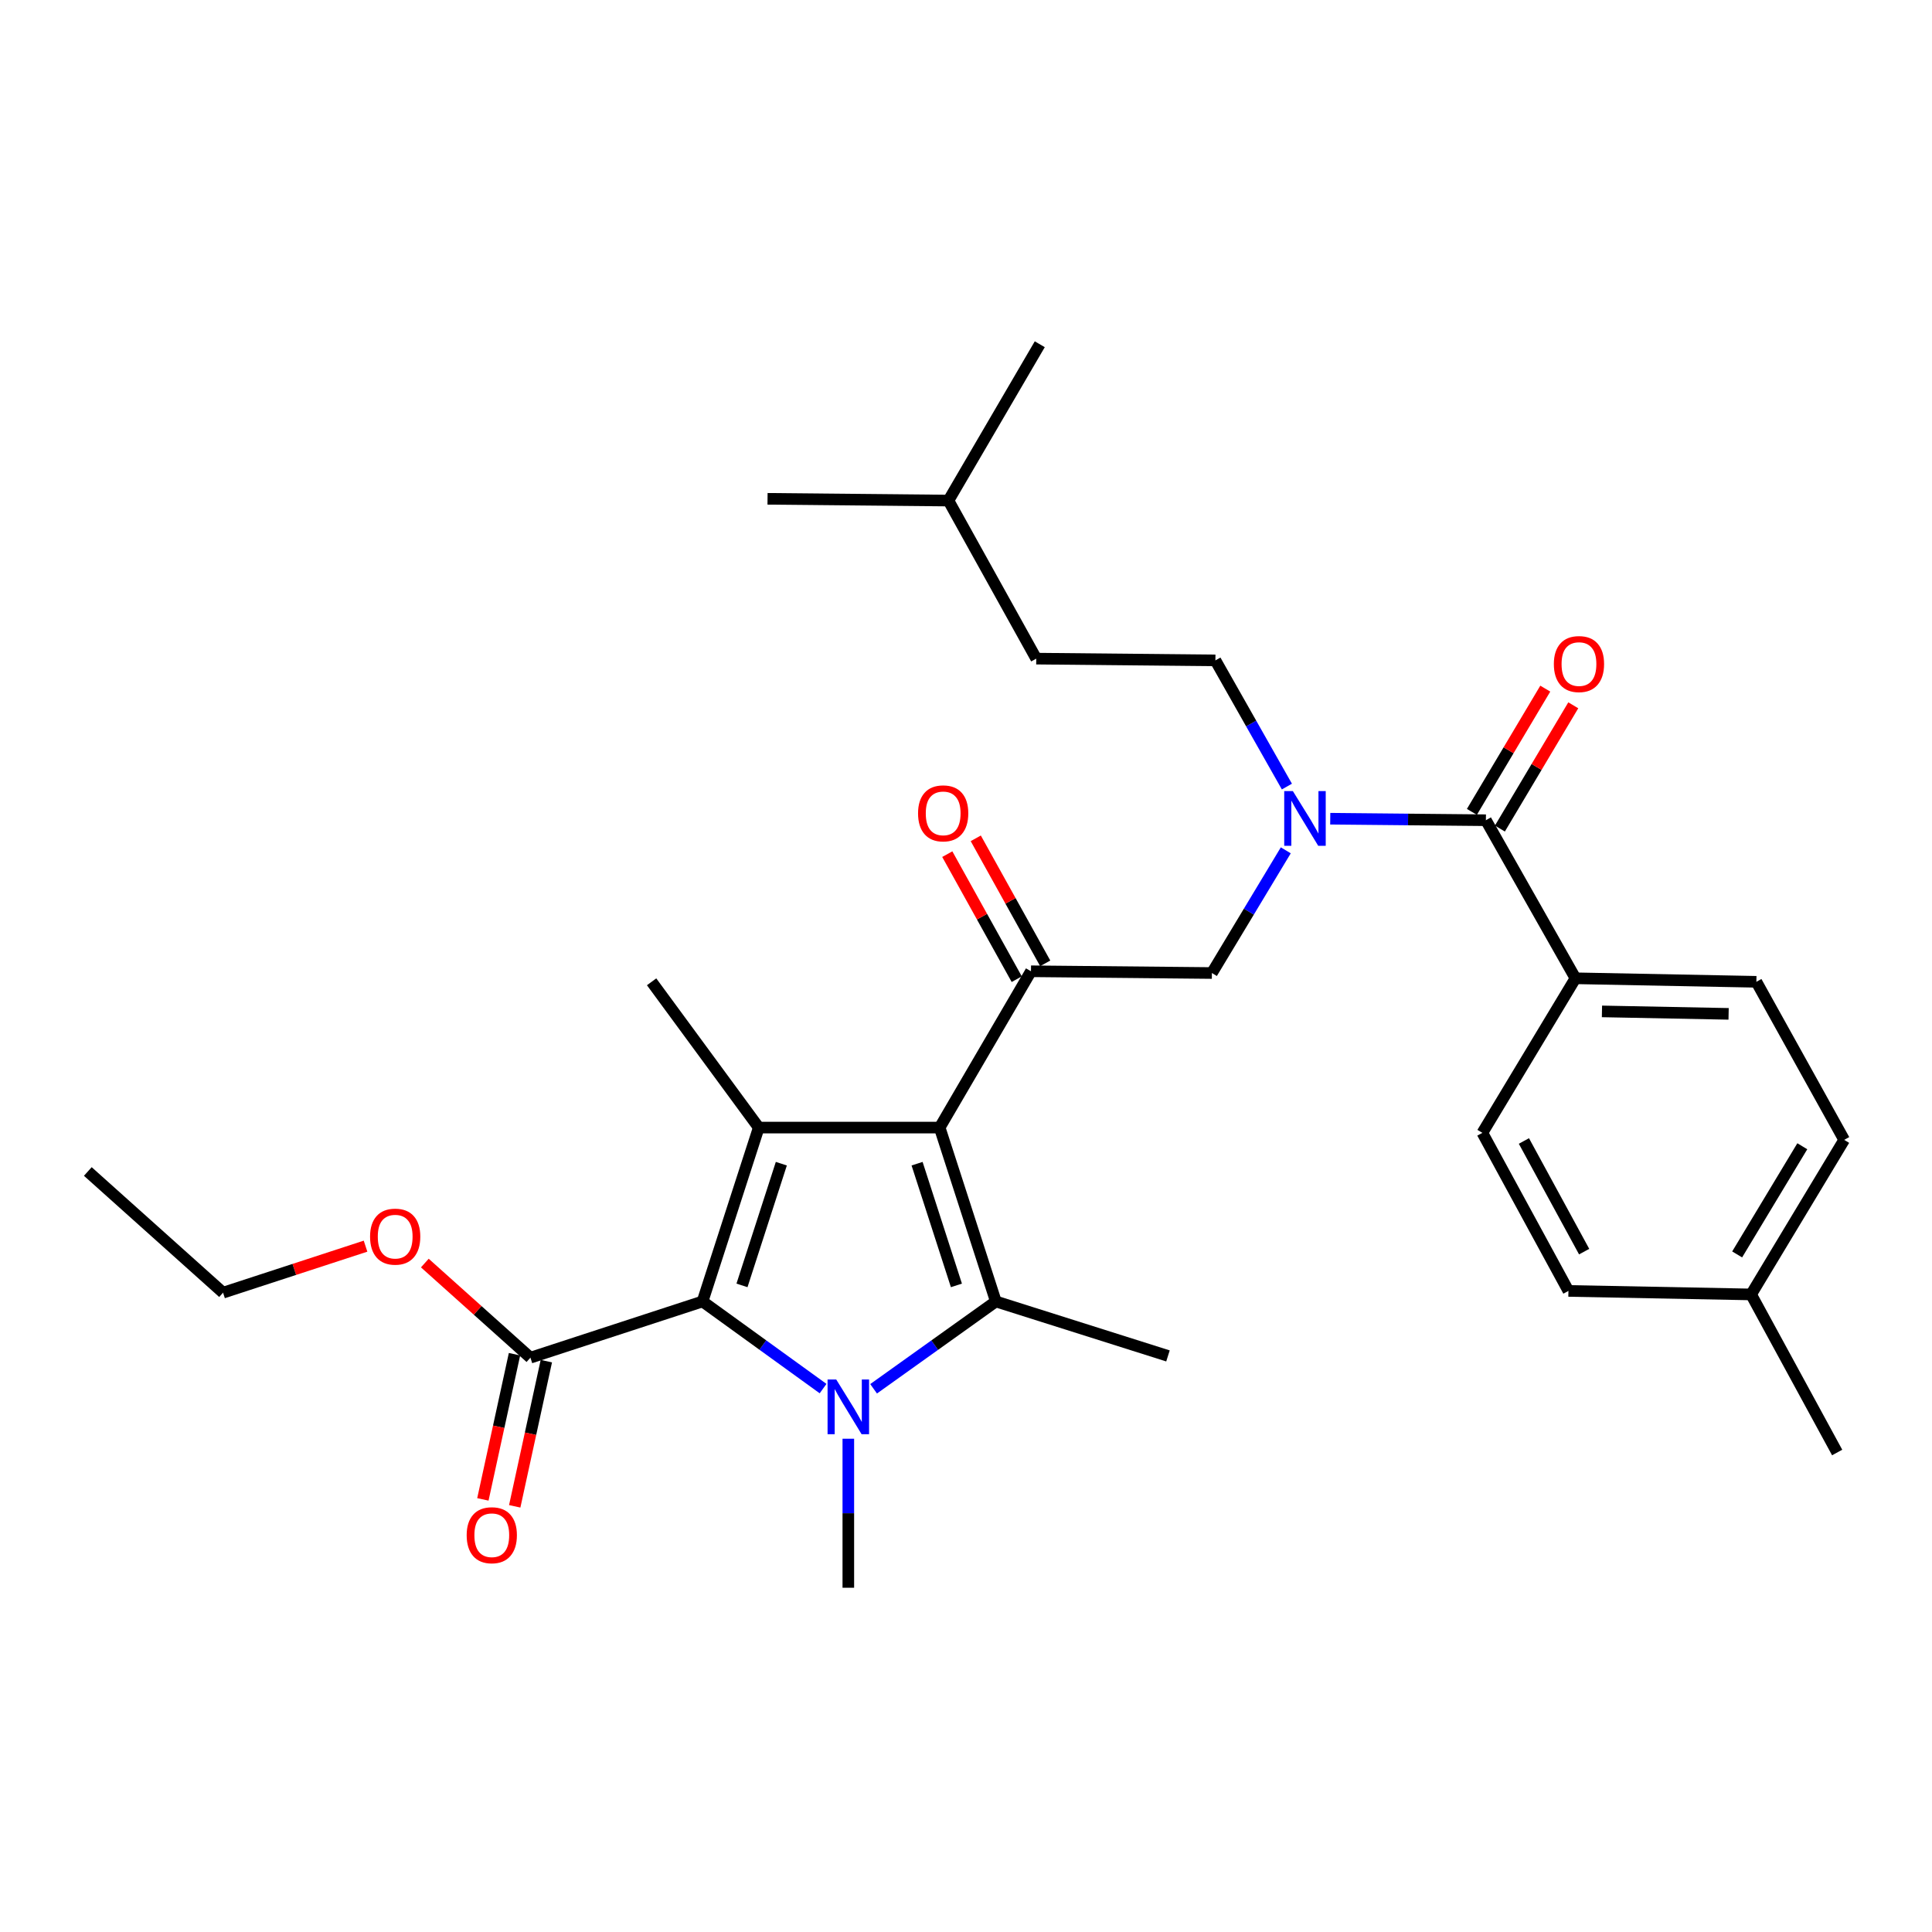 <?xml version='1.0' encoding='iso-8859-1'?>
<svg version='1.1' baseProfile='full'
              xmlns='http://www.w3.org/2000/svg'
                      xmlns:rdkit='http://www.rdkit.org/xml'
                      xmlns:xlink='http://www.w3.org/1999/xlink'
                  xml:space='preserve'
width='1000px' height='1000px' viewBox='0 0 1000 1000'>
<!-- END OF HEADER -->
<rect style='opacity:1.0;fill:#FFFFFF;stroke:none' width='1000' height='1000' x='0' y='0'> </rect>
<path class='bond-0' d='M 665.518,440.131 L 646.397,471.883' style='fill:none;fill-rule:evenodd;stroke:#0000FF;stroke-width:6px;stroke-linecap:butt;stroke-linejoin:miter;stroke-opacity:1' />
<path class='bond-0' d='M 646.397,471.883 L 627.276,503.636' style='fill:none;fill-rule:evenodd;stroke:#000000;stroke-width:6px;stroke-linecap:butt;stroke-linejoin:miter;stroke-opacity:1' />
<path class='bond-1' d='M 688.533,423.763 L 728.814,424.154' style='fill:none;fill-rule:evenodd;stroke:#0000FF;stroke-width:6px;stroke-linecap:butt;stroke-linejoin:miter;stroke-opacity:1' />
<path class='bond-1' d='M 728.814,424.154 L 769.095,424.545' style='fill:none;fill-rule:evenodd;stroke:#000000;stroke-width:6px;stroke-linecap:butt;stroke-linejoin:miter;stroke-opacity:1' />
<path class='bond-2' d='M 666.096,407.125 L 647.595,374.472' style='fill:none;fill-rule:evenodd;stroke:#0000FF;stroke-width:6px;stroke-linecap:butt;stroke-linejoin:miter;stroke-opacity:1' />
<path class='bond-2' d='M 647.595,374.472 L 629.094,341.819' style='fill:none;fill-rule:evenodd;stroke:#000000;stroke-width:6px;stroke-linecap:butt;stroke-linejoin:miter;stroke-opacity:1' />
<path class='bond-3' d='M 815.453,506.363 L 909.097,508.181' style='fill:none;fill-rule:evenodd;stroke:#000000;stroke-width:6px;stroke-linecap:butt;stroke-linejoin:miter;stroke-opacity:1' />
<path class='bond-3' d='M 829.172,523.5 L 894.723,524.773' style='fill:none;fill-rule:evenodd;stroke:#000000;stroke-width:6px;stroke-linecap:butt;stroke-linejoin:miter;stroke-opacity:1' />
<path class='bond-4' d='M 815.453,506.363 L 767.277,586.362' style='fill:none;fill-rule:evenodd;stroke:#000000;stroke-width:6px;stroke-linecap:butt;stroke-linejoin:miter;stroke-opacity:1' />
<path class='bond-5' d='M 815.453,506.363 L 769.095,424.545' style='fill:none;fill-rule:evenodd;stroke:#000000;stroke-width:6px;stroke-linecap:butt;stroke-linejoin:miter;stroke-opacity:1' />
<path class='bond-6' d='M 533.632,502.727 L 486.365,583.635' style='fill:none;fill-rule:evenodd;stroke:#000000;stroke-width:6px;stroke-linecap:butt;stroke-linejoin:miter;stroke-opacity:1' />
<path class='bond-7' d='M 541.005,498.631 L 523.03,466.273' style='fill:none;fill-rule:evenodd;stroke:#000000;stroke-width:6px;stroke-linecap:butt;stroke-linejoin:miter;stroke-opacity:1' />
<path class='bond-7' d='M 523.03,466.273 L 505.055,433.914' style='fill:none;fill-rule:evenodd;stroke:#FF0000;stroke-width:6px;stroke-linecap:butt;stroke-linejoin:miter;stroke-opacity:1' />
<path class='bond-7' d='M 526.26,506.822 L 508.284,474.464' style='fill:none;fill-rule:evenodd;stroke:#000000;stroke-width:6px;stroke-linecap:butt;stroke-linejoin:miter;stroke-opacity:1' />
<path class='bond-7' d='M 508.284,474.464 L 490.309,442.105' style='fill:none;fill-rule:evenodd;stroke:#FF0000;stroke-width:6px;stroke-linecap:butt;stroke-linejoin:miter;stroke-opacity:1' />
<path class='bond-8' d='M 533.632,502.727 L 627.276,503.636' style='fill:none;fill-rule:evenodd;stroke:#000000;stroke-width:6px;stroke-linecap:butt;stroke-linejoin:miter;stroke-opacity:1' />
<path class='bond-9' d='M 776.342,428.86 L 795.334,396.963' style='fill:none;fill-rule:evenodd;stroke:#000000;stroke-width:6px;stroke-linecap:butt;stroke-linejoin:miter;stroke-opacity:1' />
<path class='bond-9' d='M 795.334,396.963 L 814.327,365.066' style='fill:none;fill-rule:evenodd;stroke:#FF0000;stroke-width:6px;stroke-linecap:butt;stroke-linejoin:miter;stroke-opacity:1' />
<path class='bond-9' d='M 761.849,420.231 L 780.841,388.333' style='fill:none;fill-rule:evenodd;stroke:#000000;stroke-width:6px;stroke-linecap:butt;stroke-linejoin:miter;stroke-opacity:1' />
<path class='bond-9' d='M 780.841,388.333 L 799.834,356.436' style='fill:none;fill-rule:evenodd;stroke:#FF0000;stroke-width:6px;stroke-linecap:butt;stroke-linejoin:miter;stroke-opacity:1' />
<path class='bond-10' d='M 909.097,508.181 L 954.545,589.998' style='fill:none;fill-rule:evenodd;stroke:#000000;stroke-width:6px;stroke-linecap:butt;stroke-linejoin:miter;stroke-opacity:1' />
<path class='bond-11' d='M 767.277,586.362 L 811.817,668.18' style='fill:none;fill-rule:evenodd;stroke:#000000;stroke-width:6px;stroke-linecap:butt;stroke-linejoin:miter;stroke-opacity:1' />
<path class='bond-11' d='M 788.773,590.57 L 819.951,647.842' style='fill:none;fill-rule:evenodd;stroke:#000000;stroke-width:6px;stroke-linecap:butt;stroke-linejoin:miter;stroke-opacity:1' />
<path class='bond-12' d='M 629.094,341.819 L 536.359,340.91' style='fill:none;fill-rule:evenodd;stroke:#000000;stroke-width:6px;stroke-linecap:butt;stroke-linejoin:miter;stroke-opacity:1' />
<path class='bond-13' d='M 490.91,259.093 L 536.359,340.91' style='fill:none;fill-rule:evenodd;stroke:#000000;stroke-width:6px;stroke-linecap:butt;stroke-linejoin:miter;stroke-opacity:1' />
<path class='bond-14' d='M 490.91,259.093 L 538.186,178.184' style='fill:none;fill-rule:evenodd;stroke:#000000;stroke-width:6px;stroke-linecap:butt;stroke-linejoin:miter;stroke-opacity:1' />
<path class='bond-15' d='M 490.91,259.093 L 397.276,258.184' style='fill:none;fill-rule:evenodd;stroke:#000000;stroke-width:6px;stroke-linecap:butt;stroke-linejoin:miter;stroke-opacity:1' />
<path class='bond-16' d='M 452.175,718.834 L 483.814,696.234' style='fill:none;fill-rule:evenodd;stroke:#0000FF;stroke-width:6px;stroke-linecap:butt;stroke-linejoin:miter;stroke-opacity:1' />
<path class='bond-16' d='M 483.814,696.234 L 515.453,673.634' style='fill:none;fill-rule:evenodd;stroke:#000000;stroke-width:6px;stroke-linecap:butt;stroke-linejoin:miter;stroke-opacity:1' />
<path class='bond-17' d='M 426.021,718.735 L 394.828,696.184' style='fill:none;fill-rule:evenodd;stroke:#0000FF;stroke-width:6px;stroke-linecap:butt;stroke-linejoin:miter;stroke-opacity:1' />
<path class='bond-17' d='M 394.828,696.184 L 363.634,673.634' style='fill:none;fill-rule:evenodd;stroke:#000000;stroke-width:6px;stroke-linecap:butt;stroke-linejoin:miter;stroke-opacity:1' />
<path class='bond-18' d='M 439.089,744.683 L 439.089,783.249' style='fill:none;fill-rule:evenodd;stroke:#0000FF;stroke-width:6px;stroke-linecap:butt;stroke-linejoin:miter;stroke-opacity:1' />
<path class='bond-18' d='M 439.089,783.249 L 439.089,821.816' style='fill:none;fill-rule:evenodd;stroke:#000000;stroke-width:6px;stroke-linecap:butt;stroke-linejoin:miter;stroke-opacity:1' />
<path class='bond-19' d='M 515.453,673.634 L 604.542,701.821' style='fill:none;fill-rule:evenodd;stroke:#000000;stroke-width:6px;stroke-linecap:butt;stroke-linejoin:miter;stroke-opacity:1' />
<path class='bond-20' d='M 515.453,673.634 L 486.365,583.635' style='fill:none;fill-rule:evenodd;stroke:#000000;stroke-width:6px;stroke-linecap:butt;stroke-linejoin:miter;stroke-opacity:1' />
<path class='bond-20' d='M 495.039,665.321 L 474.678,602.323' style='fill:none;fill-rule:evenodd;stroke:#000000;stroke-width:6px;stroke-linecap:butt;stroke-linejoin:miter;stroke-opacity:1' />
<path class='bond-21' d='M 486.365,583.635 L 392.731,583.635' style='fill:none;fill-rule:evenodd;stroke:#000000;stroke-width:6px;stroke-linecap:butt;stroke-linejoin:miter;stroke-opacity:1' />
<path class='bond-22' d='M 392.731,583.635 L 337.274,508.181' style='fill:none;fill-rule:evenodd;stroke:#000000;stroke-width:6px;stroke-linecap:butt;stroke-linejoin:miter;stroke-opacity:1' />
<path class='bond-23' d='M 392.731,583.635 L 363.634,673.634' style='fill:none;fill-rule:evenodd;stroke:#000000;stroke-width:6px;stroke-linecap:butt;stroke-linejoin:miter;stroke-opacity:1' />
<path class='bond-23' d='M 404.416,602.324 L 384.049,665.323' style='fill:none;fill-rule:evenodd;stroke:#000000;stroke-width:6px;stroke-linecap:butt;stroke-linejoin:miter;stroke-opacity:1' />
<path class='bond-24' d='M 363.634,673.634 L 274.545,702.73' style='fill:none;fill-rule:evenodd;stroke:#000000;stroke-width:6px;stroke-linecap:butt;stroke-linejoin:miter;stroke-opacity:1' />
<path class='bond-25' d='M 266.305,700.936 L 258.121,738.509' style='fill:none;fill-rule:evenodd;stroke:#000000;stroke-width:6px;stroke-linecap:butt;stroke-linejoin:miter;stroke-opacity:1' />
<path class='bond-25' d='M 258.121,738.509 L 249.938,776.082' style='fill:none;fill-rule:evenodd;stroke:#FF0000;stroke-width:6px;stroke-linecap:butt;stroke-linejoin:miter;stroke-opacity:1' />
<path class='bond-25' d='M 282.786,704.525 L 274.602,742.099' style='fill:none;fill-rule:evenodd;stroke:#000000;stroke-width:6px;stroke-linecap:butt;stroke-linejoin:miter;stroke-opacity:1' />
<path class='bond-25' d='M 274.602,742.099 L 266.419,779.672' style='fill:none;fill-rule:evenodd;stroke:#FF0000;stroke-width:6px;stroke-linecap:butt;stroke-linejoin:miter;stroke-opacity:1' />
<path class='bond-26' d='M 274.545,702.73 L 247.22,678.244' style='fill:none;fill-rule:evenodd;stroke:#000000;stroke-width:6px;stroke-linecap:butt;stroke-linejoin:miter;stroke-opacity:1' />
<path class='bond-26' d='M 247.22,678.244 L 219.894,653.757' style='fill:none;fill-rule:evenodd;stroke:#FF0000;stroke-width:6px;stroke-linecap:butt;stroke-linejoin:miter;stroke-opacity:1' />
<path class='bond-27' d='M 189.202,645.011 L 152.328,657.05' style='fill:none;fill-rule:evenodd;stroke:#FF0000;stroke-width:6px;stroke-linecap:butt;stroke-linejoin:miter;stroke-opacity:1' />
<path class='bond-27' d='M 152.328,657.05 L 115.455,669.089' style='fill:none;fill-rule:evenodd;stroke:#000000;stroke-width:6px;stroke-linecap:butt;stroke-linejoin:miter;stroke-opacity:1' />
<path class='bond-28' d='M 115.455,669.089 L 45.455,606.36' style='fill:none;fill-rule:evenodd;stroke:#000000;stroke-width:6px;stroke-linecap:butt;stroke-linejoin:miter;stroke-opacity:1' />
<path class='bond-29' d='M 811.817,668.18 L 906.37,669.998' style='fill:none;fill-rule:evenodd;stroke:#000000;stroke-width:6px;stroke-linecap:butt;stroke-linejoin:miter;stroke-opacity:1' />
<path class='bond-30' d='M 954.545,589.998 L 906.37,669.998' style='fill:none;fill-rule:evenodd;stroke:#000000;stroke-width:6px;stroke-linecap:butt;stroke-linejoin:miter;stroke-opacity:1' />
<path class='bond-30' d='M 932.869,593.296 L 899.146,649.296' style='fill:none;fill-rule:evenodd;stroke:#000000;stroke-width:6px;stroke-linecap:butt;stroke-linejoin:miter;stroke-opacity:1' />
<path class='bond-31' d='M 906.37,669.998 L 950.91,751.815' style='fill:none;fill-rule:evenodd;stroke:#000000;stroke-width:6px;stroke-linecap:butt;stroke-linejoin:miter;stroke-opacity:1' />
<path  class='atom-0' d='M 669.192 409.476
L 678.472 424.476
Q 679.392 425.956, 680.872 428.636
Q 682.352 431.316, 682.432 431.476
L 682.432 409.476
L 686.192 409.476
L 686.192 437.796
L 682.312 437.796
L 672.352 421.396
Q 671.192 419.476, 669.952 417.276
Q 668.752 415.076, 668.392 414.396
L 668.392 437.796
L 664.712 437.796
L 664.712 409.476
L 669.192 409.476
' fill='#0000FF'/>
<path  class='atom-3' d='M 475.183 420.99
Q 475.183 414.19, 478.543 410.39
Q 481.903 406.59, 488.183 406.59
Q 494.463 406.59, 497.823 410.39
Q 501.183 414.19, 501.183 420.99
Q 501.183 427.87, 497.783 431.79
Q 494.383 435.67, 488.183 435.67
Q 481.943 435.67, 478.543 431.79
Q 475.183 427.91, 475.183 420.99
M 488.183 432.47
Q 492.503 432.47, 494.823 429.59
Q 497.183 426.67, 497.183 420.99
Q 497.183 415.43, 494.823 412.63
Q 492.503 409.79, 488.183 409.79
Q 483.863 409.79, 481.503 412.59
Q 479.183 415.39, 479.183 420.99
Q 479.183 426.71, 481.503 429.59
Q 483.863 432.47, 488.183 432.47
' fill='#FF0000'/>
<path  class='atom-6' d='M 804.271 343.717
Q 804.271 336.917, 807.631 333.117
Q 810.991 329.317, 817.271 329.317
Q 823.551 329.317, 826.911 333.117
Q 830.271 336.917, 830.271 343.717
Q 830.271 350.597, 826.871 354.517
Q 823.471 358.397, 817.271 358.397
Q 811.031 358.397, 807.631 354.517
Q 804.271 350.637, 804.271 343.717
M 817.271 355.197
Q 821.591 355.197, 823.911 352.317
Q 826.271 349.397, 826.271 343.717
Q 826.271 338.157, 823.911 335.357
Q 821.591 332.517, 817.271 332.517
Q 812.951 332.517, 810.591 335.317
Q 808.271 338.117, 808.271 343.717
Q 808.271 349.437, 810.591 352.317
Q 812.951 355.197, 817.271 355.197
' fill='#FF0000'/>
<path  class='atom-11' d='M 432.829 714.022
L 442.109 729.022
Q 443.029 730.502, 444.509 733.182
Q 445.989 735.862, 446.069 736.022
L 446.069 714.022
L 449.829 714.022
L 449.829 742.342
L 445.949 742.342
L 435.989 725.942
Q 434.829 724.022, 433.589 721.822
Q 432.389 719.622, 432.029 718.942
L 432.029 742.342
L 428.349 742.342
L 428.349 714.022
L 432.829 714.022
' fill='#0000FF'/>
<path  class='atom-18' d='M 241.548 794.627
Q 241.548 787.827, 244.908 784.027
Q 248.268 780.227, 254.548 780.227
Q 260.828 780.227, 264.188 784.027
Q 267.548 787.827, 267.548 794.627
Q 267.548 801.507, 264.148 805.427
Q 260.748 809.307, 254.548 809.307
Q 248.308 809.307, 244.908 805.427
Q 241.548 801.547, 241.548 794.627
M 254.548 806.107
Q 258.868 806.107, 261.188 803.227
Q 263.548 800.307, 263.548 794.627
Q 263.548 789.067, 261.188 786.267
Q 258.868 783.427, 254.548 783.427
Q 250.228 783.427, 247.868 786.227
Q 245.548 789.027, 245.548 794.627
Q 245.548 800.347, 247.868 803.227
Q 250.228 806.107, 254.548 806.107
' fill='#FF0000'/>
<path  class='atom-19' d='M 191.545 640.081
Q 191.545 633.281, 194.905 629.481
Q 198.265 625.681, 204.545 625.681
Q 210.825 625.681, 214.185 629.481
Q 217.545 633.281, 217.545 640.081
Q 217.545 646.961, 214.145 650.881
Q 210.745 654.761, 204.545 654.761
Q 198.305 654.761, 194.905 650.881
Q 191.545 647.001, 191.545 640.081
M 204.545 651.561
Q 208.865 651.561, 211.185 648.681
Q 213.545 645.761, 213.545 640.081
Q 213.545 634.521, 211.185 631.721
Q 208.865 628.881, 204.545 628.881
Q 200.225 628.881, 197.865 631.681
Q 195.545 634.481, 195.545 640.081
Q 195.545 645.801, 197.865 648.681
Q 200.225 651.561, 204.545 651.561
' fill='#FF0000'/>
</svg>
